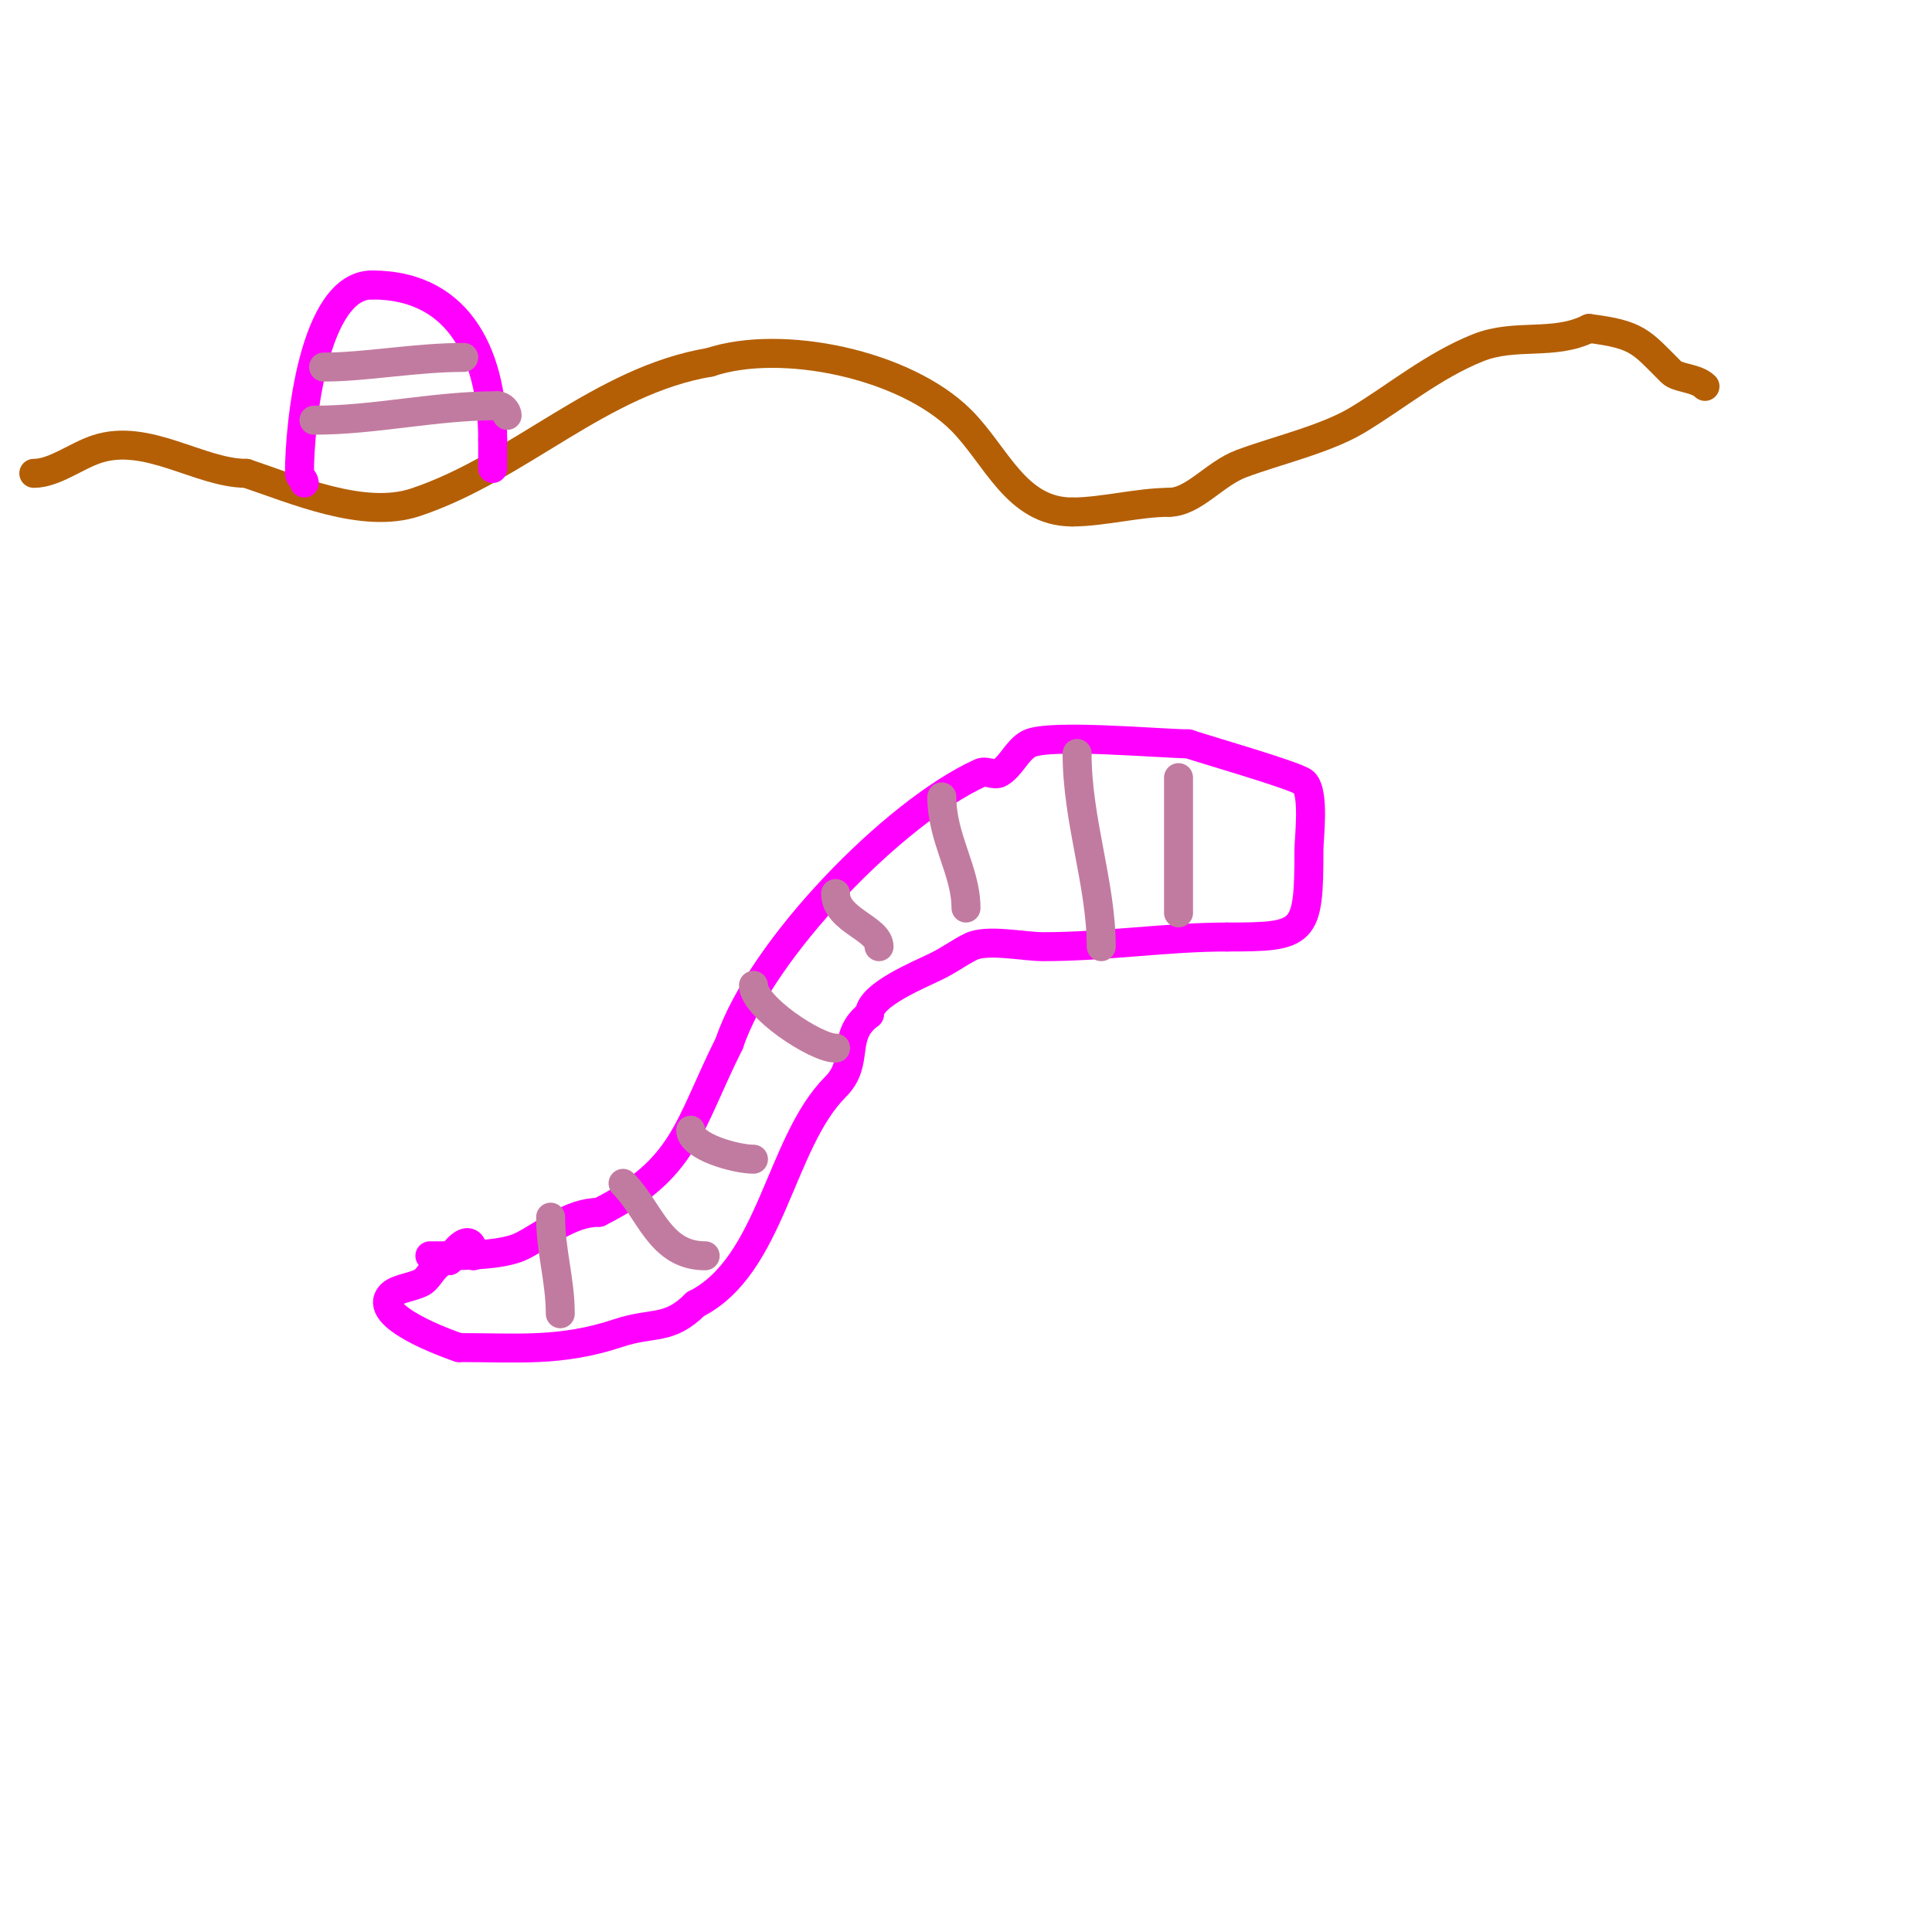 <svg viewBox='0 0 400 400' version='1.1' xmlns='http://www.w3.org/2000/svg' xmlns:xlink='http://www.w3.org/1999/xlink'><g fill='none' stroke='#ff00ff' stroke-width='6' stroke-linecap='round' stroke-linejoin='round'><path d='M89,260c5.302,0 14.803,0.099 19,-2c4.937,-2.468 10.001,-7 16,-7'/><path d='M124,251c17.934,-8.967 18.334,-17.668 27,-35'/><path d='M151,216c6.485,-19.456 34.11,-47.868 52,-56c1.214,-0.552 2.857,0.686 4,0c2.425,-1.455 3.517,-4.646 6,-6c3.983,-2.173 27.734,0 33,0'/><path d='M246,154c4.007,1.336 22.694,6.694 24,8c2.215,2.215 1,11.57 1,14c0,17.513 -0.772,18 -17,18'/><path d='M254,194c-12.515,0 -25.141,2 -38,2c-3.986,0 -11.684,-1.658 -15,0c-2.555,1.278 -4.068,2.534 -7,4c-3.422,1.711 -14,5.918 -14,10'/><path d='M180,210c-6.079,4.559 -1.831,9.831 -7,15c-11.6,11.6 -13.245,37.122 -29,45'/><path d='M144,270c-5.576,5.576 -8.703,3.568 -16,6c-11.907,3.969 -20.875,3 -33,3'/><path d='M95,279c-2.235,-0.745 -18.468,-6.532 -14,-11c1.403,-1.403 5.597,-1.597 7,-3c1.457,-1.457 2.507,-4 5,-4'/><path d='M93,261c1.502,-3.003 5,-6.139 5,-1'/></g>
<g fill='none' stroke='#c27ba0' stroke-width='6' stroke-linecap='round' stroke-linejoin='round'><path d='M114,252c0,6.963 2,13.109 2,20'/><path d='M129,245c5.619,5.619 7.537,15 17,15'/><path d='M143,234c0,3.384 9.264,6 13,6'/><path d='M156,204c0,4.42 12.868,13 17,13'/><path d='M173,185c0,5.502 9,7.203 9,11'/><path d='M195,165c0,8.655 5,15.345 5,23'/><path d='M223,156c0,13.857 5,27.022 5,40'/><path d='M244,161c0,9.333 0,18.667 0,28'/><path d='M244,189'/></g>
<g fill='none' stroke='#b45f06' stroke-width='6' stroke-linecap='round' stroke-linejoin='round'><path d='M7,98c4.229,0 8.659,-3.553 13,-5c10.479,-3.493 21.36,5 31,5'/><path d='M51,98c9.837,3.279 24.214,9.595 35,6c21.526,-7.175 38.308,-25.218 61,-29'/><path d='M147,75c14.758,-4.919 40.355,0.355 52,12c7.3,7.3 11.34,19 23,19'/><path d='M222,106c6.224,0 13.767,-2 20,-2'/><path d='M242,104c5.116,0 9.418,-5.907 15,-8c7.158,-2.684 17.459,-5.075 24,-9c7.931,-4.759 15.768,-11.307 25,-15c7.754,-3.102 15.675,-0.338 23,-4'/><path d='M329,68c10.143,1.268 10.742,2.742 17,9c1.364,1.364 5.195,1.195 7,3'/></g>
<g fill='none' stroke='#ff00ff' stroke-width='6' stroke-linecap='round' stroke-linejoin='round'><path d='M63,100c0,-0.745 -1,-1.255 -1,-2'/><path d='M62,98c0,-10.333 2.97,-39 15,-39'/><path d='M77,59c19.002,0 25,15.907 25,32'/><path d='M102,91c0,2 0,4 0,6'/></g>
<g fill='none' stroke='#c27ba0' stroke-width='6' stroke-linecap='round' stroke-linejoin='round'><path d='M67,76c8.709,0 19.039,-2 29,-2'/><path d='M96,74'/><path d='M65,87c12.783,0 24.84,-3 38,-3'/><path d='M103,84c0.943,0 2,1.057 2,2'/></g>
</svg>